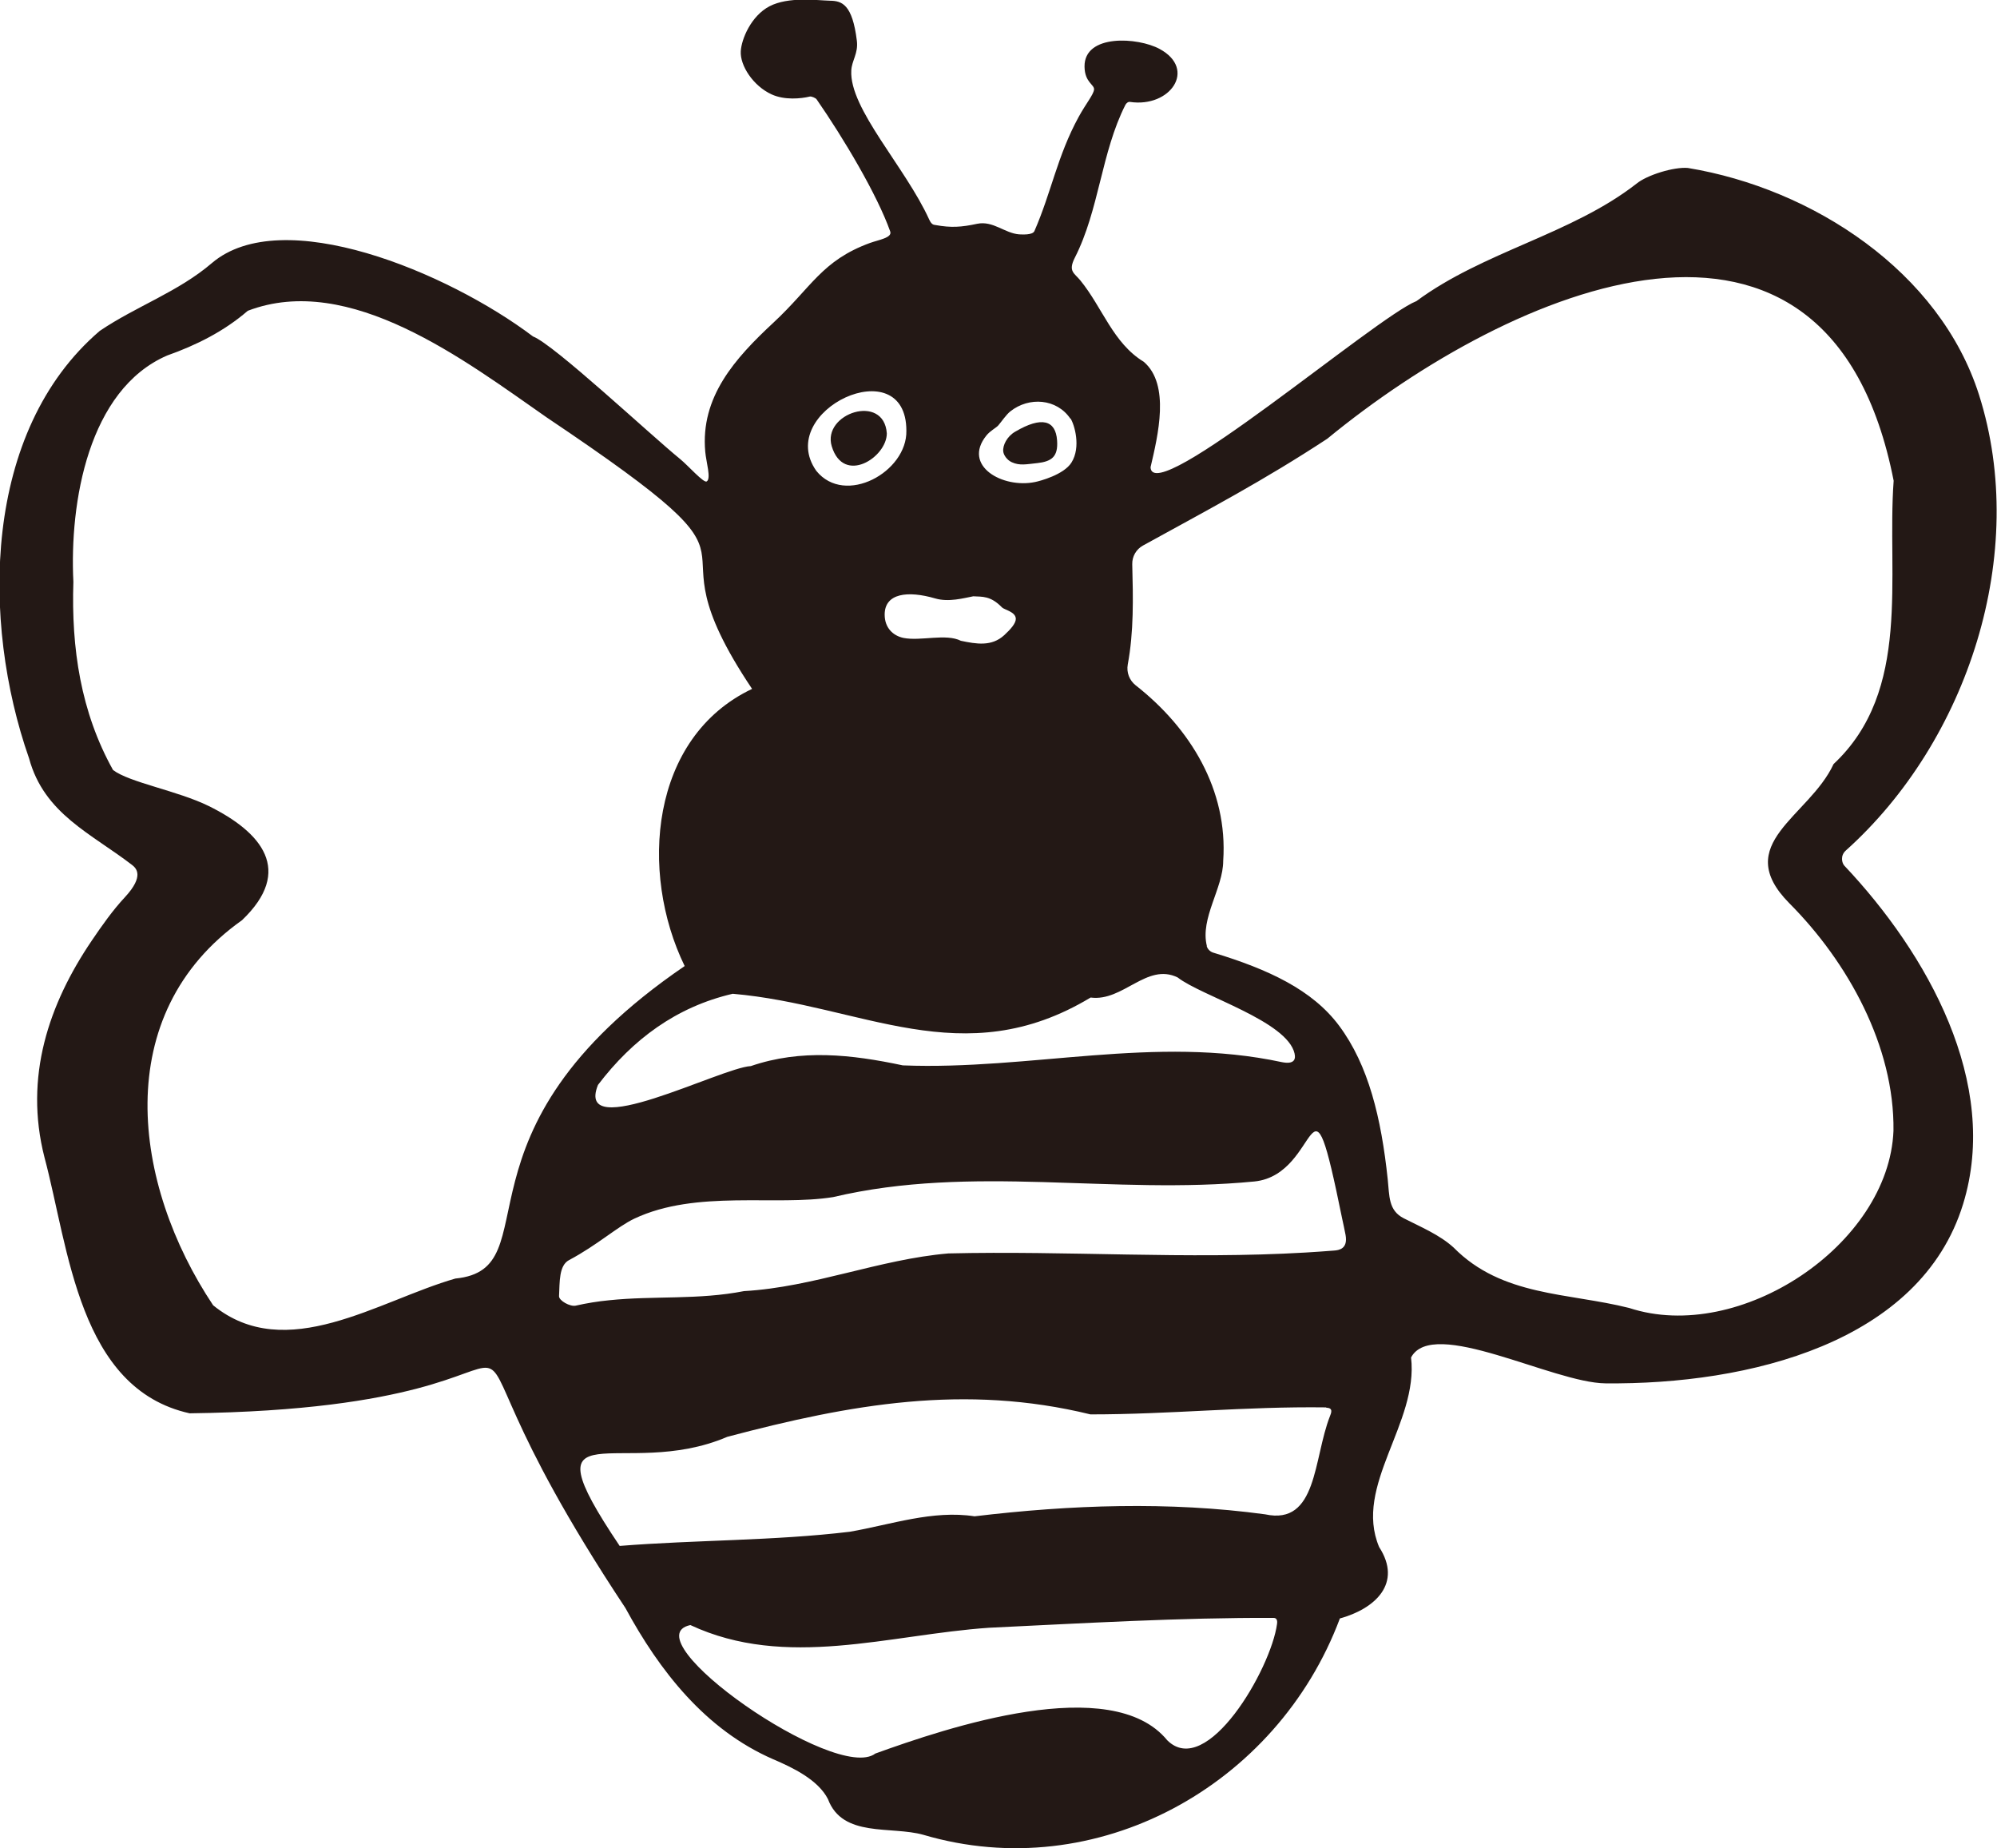 <?xml version="1.0" encoding="UTF-8"?>
<svg id="_レイヤー_2" data-name="レイヤー_2" xmlns="http://www.w3.org/2000/svg" viewBox="0 0 111.31 103">
  <defs>
    <style>
      .cls-1 {
        fill: #231815;
      }
    </style>
  </defs>
  <g id="illust_x5F_final">
    <g>
      <path class="cls-1" d="M74.68,90.2c-3.5,9.34-13.58,14.89-23.21,12.05-1.8-.51-4.51.18-5.32-1.99-.55-1.08-1.97-1.76-3.05-2.22-3.79-1.65-6.34-4.93-8.24-8.43-13.85-20.89,1.39-11.18-24.29-10.85-6.19-1.37-6.73-9.18-8.09-14.26-1.15-4.49.24-8.55,2.64-12.09.57-.84,1.16-1.68,1.85-2.42,1.09-1.18.62-1.61.39-1.79-1.13-.87-2.35-1.58-3.4-2.46s-1.92-1.93-2.34-3.48c-2.67-7.61-2.59-18.23,3.94-23.82,2.02-1.37,4.37-2.17,6.25-3.78,3.91-3.33,13.13.49,17.9,4.09,1.17.45,6.47,5.42,8.21,6.84.43.35,1.3,1.34,1.47,1.24.26-.16-.03-1.08-.08-1.65-.28-3.06,1.66-5.21,3.8-7.2,2.13-1.98,2.7-3.46,5.38-4.44.5-.18,1.25-.29,1.13-.64-.73-2.06-2.61-5.21-4.1-7.36-.05-.08-.29-.18-.38-.16-.5.12-1.41.21-2.13-.12-1.03-.47-1.77-1.61-1.72-2.41.04-.67.57-1.96,1.6-2.5,1.06-.55,2.64-.33,3.38-.31.65.01,1.24.19,1.49,2.23.09.7-.29,1.12-.31,1.66-.12,2.12,3.02,5.39,4.34,8.3.15.33.28.29.35.31.88.16,1.44.12,2.33-.07.89-.18,1.53.53,2.34.59.12,0,.75.06.85-.19.95-2.18,1.27-4.17,2.46-6.35.41-.75.82-1.23.86-1.52s-.52-.39-.53-1.29c-.02-1.83,2.98-1.64,4.19-.98,2.08,1.13.59,3.28-1.65,2.95-.11-.02-.21.07-.26.16-1.35,2.66-1.46,5.85-2.82,8.52-.39.77-.03.85.31,1.27,1.23,1.51,1.82,3.49,3.53,4.53,1.49,1.27.79,4.12.38,5.88.1,2.3,12.56-8.37,14.82-9.26,3.75-2.77,8.64-3.72,12.26-6.54.59-.49,2.1-.95,2.87-.88,6.97,1.15,14.05,5.78,16.23,12.65,2.8,8.81-.62,19.29-7.43,25.39-.32.29-.21.7-.08.84,4.62,4.89,8.7,12.12,6.62,18.86-2.38,7.73-11.95,10.07-19.94,9.99-2.93-.03-9.62-3.72-10.83-1.44.43,3.66-3.22,7.14-1.78,10.56,1.31,2.02-.21,3.44-2.21,3.99ZM59.66,23.33c-.76-1.12-2.3-1.23-3.34-.41-.24.19-.49.57-.68.79-.14.15-.44.29-.66.56-1.36,1.69.91,2.97,2.72,2.59.25-.05,1.59-.4,2.02-1.08.55-.87.16-2.14-.05-2.46ZM67.26,52.72c.05.18.2.32.37.37,3.07.93,5.52,2.07,7.01,4.07,1.64,2.2,2.35,5.15,2.71,8.56.1.93.03,1.73.89,2.17.96.49,2,.92,2.78,1.63,2.7,2.74,6.38,2.51,9.79,3.37,6.15,2.02,14.48-3.52,14.73-9.88.06-4.7-2.54-9.4-5.81-12.68-3.27-3.31,1.11-4.81,2.47-7.75,4.38-4.1,2.96-10.46,3.35-15.79-3.62-18.45-21.3-10.77-31.57-2.34-3.55,2.33-6.6,3.93-10.27,5.95-.38.21-.61.61-.6,1.04.05,1.89.09,3.76-.25,5.59-.08.44.09.88.44,1.16,3.05,2.39,5.15,5.83,4.88,9.78,0,1.53-1.3,3.2-.91,4.75ZM38.16,53.83c-2.54-5.22-1.93-12.74,3.76-15.44-6.53-9.73,2.82-5.55-11.45-15.13-4.55-3.17-10.99-8.11-16.66-5.94-1.33,1.15-2.88,1.92-4.49,2.49-4.4,1.9-5.45,8.2-5.23,12.61-.12,3.71.41,7.26,2.21,10.49.92.7,3.59,1.15,5.34,2.01,2.95,1.46,4.75,3.59,1.85,6.36-7.4,5.24-6.11,14.72-1.61,21.46,4.07,3.31,9.21-.26,13.5-1.49,5.43-.53-.82-8.14,12.79-17.42ZM73.93,78.43c-4.59-.06-8.64.39-13.15.39-6.99-1.71-13.37-.57-20.24,1.25-5.85,2.51-11.39-1.94-6,6.08,4.28-.34,8.57-.28,12.83-.79,2.3-.4,4.62-1.22,6.95-.86,5.35-.64,10.83-.84,16.2-.11,2.92.63,2.68-3.11,3.61-5.47.06-.16.21-.47-.21-.47ZM32.09,72.76c.62-.14,1.24-.24,1.86-.3,2.5-.26,4.98-.01,7.52-.51,3.88-.22,7.53-1.77,11.39-2.1,6.63-.16,13.28.34,19.91-.05.53-.03,1.06-.07,1.59-.11.27-.02.78-.09.64-.87-.06-.32-.13-.63-.19-.91-1.9-9.32-1.12-2.45-4.89-2.07-7.91.77-15.69-.97-23.48.87-3.21.52-7.62-.43-11.08,1.2-.95.45-2.06,1.47-3.64,2.31-.57.3-.52,1.22-.56,2.01-.01.25.62.6.93.53ZM70.99,90.16c-5.19-.02-10.61.3-15.86.55-5.56.38-11.32,2.34-16.65-.15-3.41.73,8.13,8.83,10.31,7.16,3.96-1.43,13.16-4.54,16.27-.74,2.2,2.19,5.78-3.96,6.12-6.48.02-.12.02-.34-.19-.34ZM72.16,58.72c-.4-1.82-5.19-3.21-6.52-4.25-1.72-.84-3.04,1.36-4.85,1.12-7.14,4.3-12.76.41-19.95-.21-3.14.73-5.58,2.54-7.51,5.08-1.32,3.3,6.87-.97,8.52-1.05,2.8-.96,5.6-.65,8.47-.04,7.1.28,14.05-1.7,21.13-.18.25.05.84.13.71-.46ZM56.62,34.49c0-.4-.65-.51-.77-.64-.64-.66-1.1-.59-1.6-.62-.53.1-1.37.34-2.12.12-1.54-.45-2.82-.29-2.82.9,0,.74.47,1.18,1.05,1.3.97.19,2.36-.26,3.2.16.86.18,1.71.33,2.41-.31.36-.33.65-.66.65-.91ZM50.52,24c0-4.57-7.38-1.11-5.02,2.24,1.6,1.98,5.07.06,5.02-2.24Z"/>
      <path class="cls-1" d="M49.43,24.15c0,1.34-2.41,2.89-3.07.72-.55-1.83,2.91-2.98,3.07-.72Z"/>
      <path class="cls-1" d="M57.79,25.81c-.57.06-.96.15-1.39-.05-.27-.12-.46-.4-.48-.6-.04-.34.21-.84.66-1.1,1.49-.88,2.26-.64,2.34.48.07.93-.32,1.18-1.12,1.27Z"/>
    </g>
  </g>
</svg>